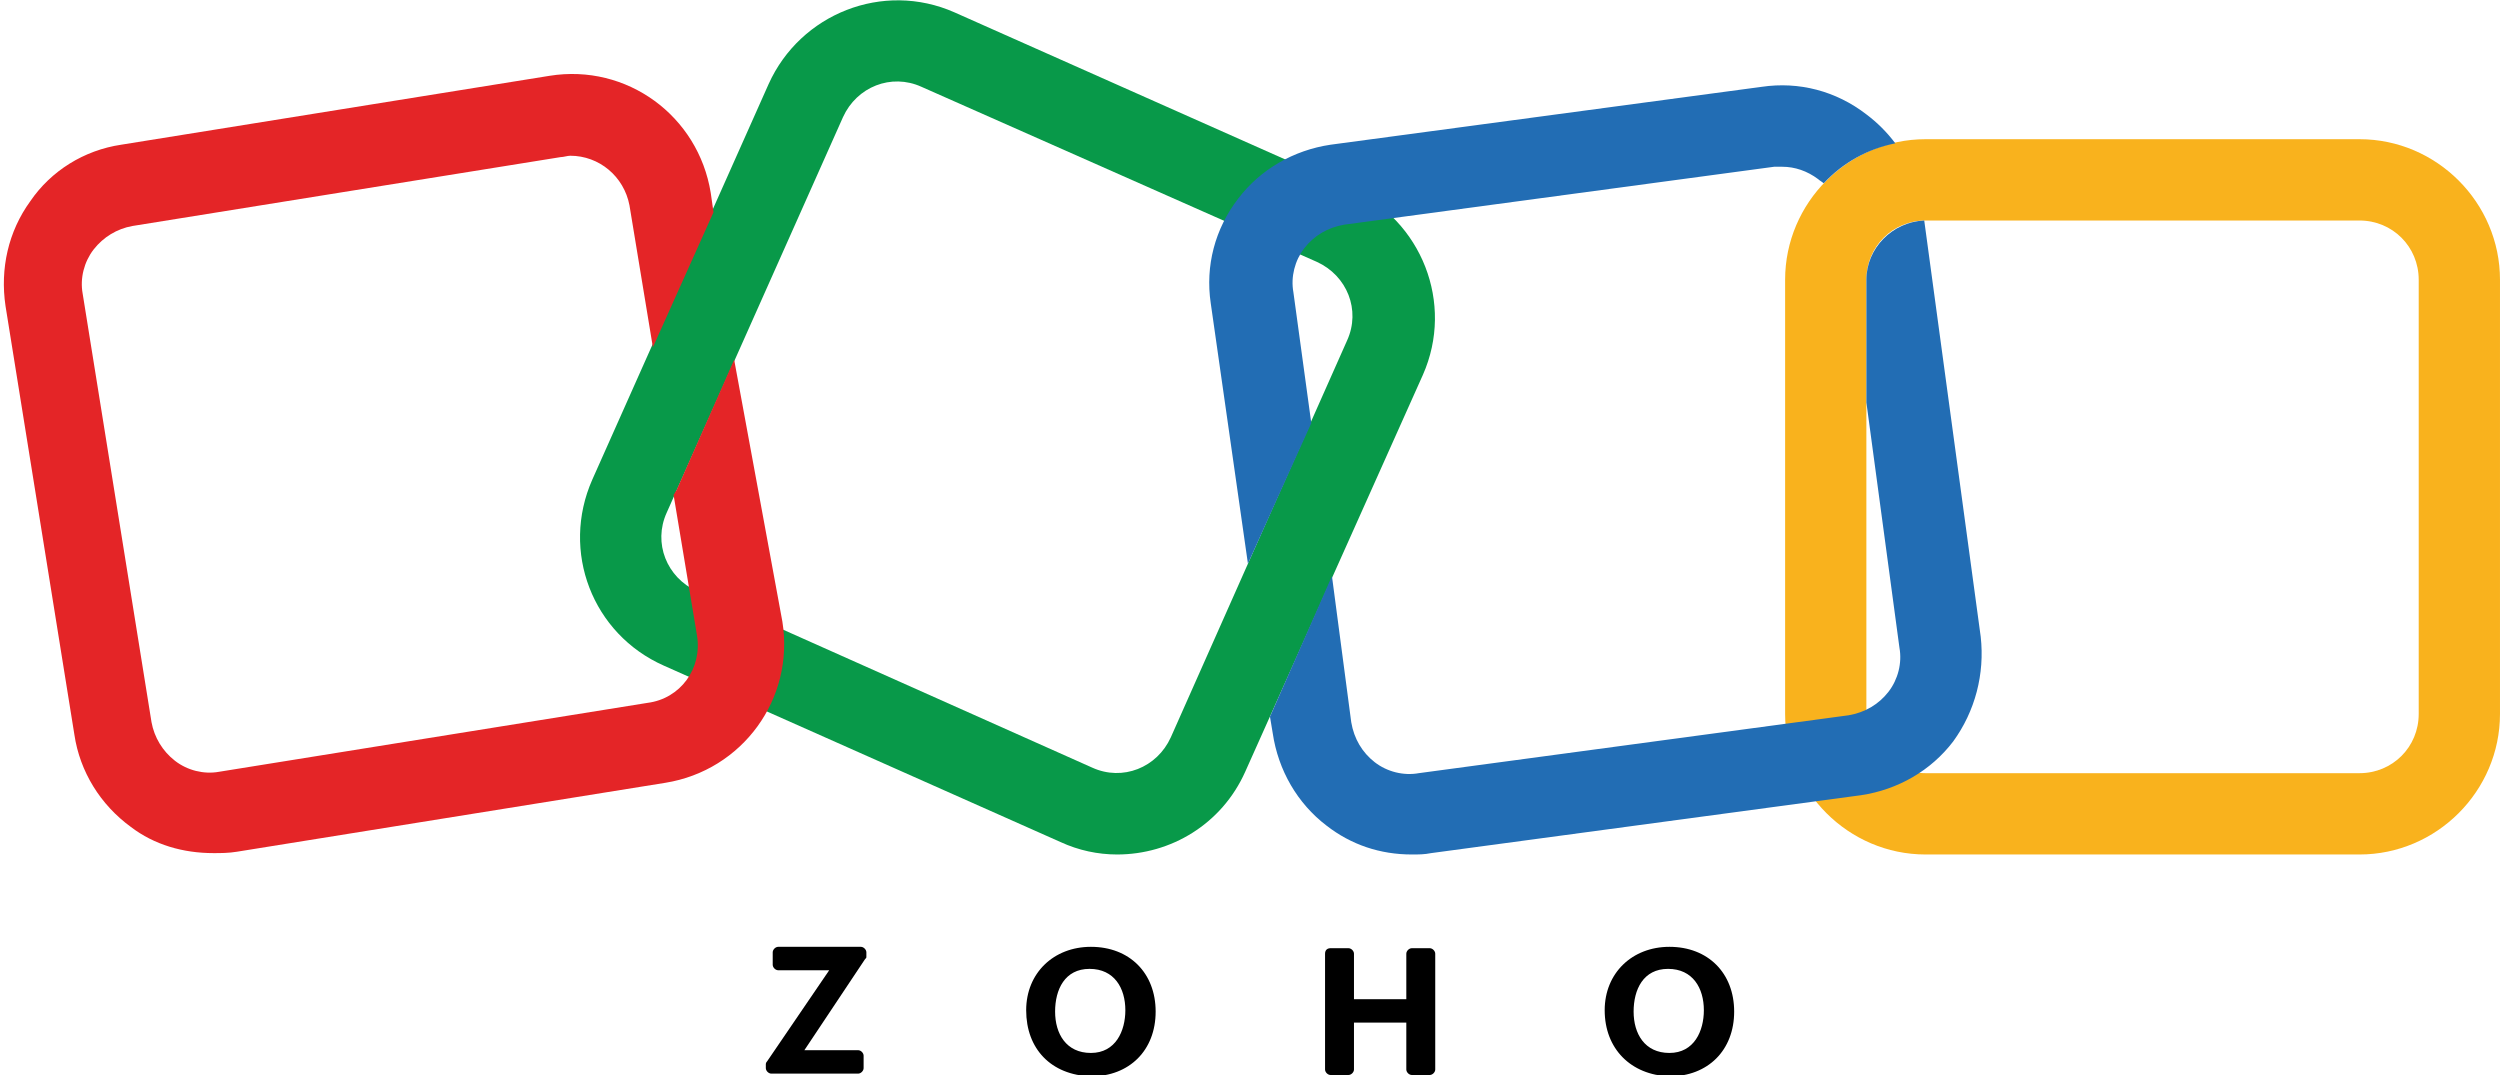 <svg width="200" height="86" viewBox="0 0 200 86" fill="none" xmlns="http://www.w3.org/2000/svg">
<g clip-path="url(#clip0_238_110)">
<path d="M89.368 68.359C87.825 68.359 86.282 68.028 84.85 67.367L53.114 53.254C47.384 50.718 44.85 44.102 47.384 38.369L61.489 6.726C64.023 1.102 70.635 -1.544 76.365 0.992L108.101 15.105C113.72 17.641 116.365 24.256 113.831 29.99L99.616 61.743C97.742 65.933 93.665 68.359 89.368 68.359ZM87.384 61.413C89.808 62.515 92.563 61.413 93.665 58.987L107.77 27.233C108.872 24.808 107.77 22.051 105.346 20.949L73.72 6.946C71.296 5.843 68.541 6.946 67.439 9.372L53.335 41.015C52.233 43.441 53.335 46.197 55.759 47.3L87.384 61.413Z" fill="#089949"/>
<path d="M188.759 68.359H154.048C147.877 68.359 142.809 63.287 142.809 57.113V22.382C142.809 16.207 147.877 11.136 154.048 11.136H188.759C194.93 11.136 199.999 16.207 199.999 22.382V57.113C199.999 63.287 194.93 68.359 188.759 68.359ZM154.048 17.641C151.404 17.641 149.31 19.736 149.31 22.382V57.113C149.31 59.759 151.404 61.854 154.048 61.854H188.759C191.404 61.854 193.497 59.759 193.497 57.113V22.382C193.497 19.736 191.404 17.641 188.759 17.641H154.048Z" fill="#F9B21D"/>
<path d="M58.733 28.777L54.105 39.251C53.995 39.361 53.995 39.472 53.884 39.582L55.758 50.828C56.198 53.474 54.435 55.9 51.791 56.231L17.521 61.743C16.309 61.964 14.986 61.633 13.995 60.861C13.003 60.09 12.342 58.987 12.121 57.774L6.612 23.484C6.391 22.272 6.722 20.948 7.493 19.956C8.265 18.964 9.366 18.302 10.579 18.082L44.849 12.569C45.069 12.569 45.4 12.459 45.62 12.459C47.934 12.459 49.917 14.113 50.358 16.428L52.231 27.784L57.08 16.979L56.86 15.436C55.868 9.261 50.138 5.072 43.967 6.064L9.697 11.577C6.722 12.018 4.077 13.672 2.424 16.097C0.661 18.523 5.38015e-05 21.5 0.441 24.477L5.95 58.767C6.391 61.743 8.044 64.389 10.468 66.154C12.342 67.587 14.656 68.249 17.08 68.249C17.631 68.249 18.292 68.249 18.953 68.138L53.223 62.625C59.394 61.633 63.581 55.9 62.59 49.725L58.733 28.777Z" fill="#E42527"/>
<path d="M99.834 45.095L104.903 33.849L103.471 23.374C103.25 22.162 103.581 20.838 104.352 19.846C105.124 18.854 106.226 18.192 107.548 17.972L141.928 13.341C142.148 13.341 142.369 13.341 142.589 13.341C143.581 13.341 144.573 13.672 145.454 14.333C145.564 14.444 145.785 14.554 145.895 14.664C147.438 13.01 149.421 11.908 151.625 11.467C150.964 10.585 150.192 9.813 149.311 9.151C146.887 7.277 143.912 6.505 140.936 6.946L106.446 11.577C103.471 12.018 100.826 13.562 99.063 15.877C97.19 18.303 96.418 21.279 96.859 24.256L99.834 45.095Z" fill="#226DB4"/>
<path d="M158.457 50.938L153.939 17.641C151.405 17.751 149.311 19.846 149.311 22.382V32.195L151.956 51.821C152.176 53.033 151.846 54.356 151.074 55.349C150.303 56.341 149.201 57.003 147.879 57.223L113.498 61.854C112.286 62.074 110.964 61.744 109.972 60.972C108.981 60.2 108.319 59.097 108.099 57.774L106.556 46.087L101.598 57.333L101.818 58.657C102.259 61.633 103.802 64.28 106.116 66.044C108.099 67.587 110.413 68.359 112.948 68.359C113.498 68.359 113.939 68.359 114.49 68.249L148.87 63.618C151.846 63.177 154.49 61.633 156.253 59.318C158.016 56.892 158.788 53.916 158.457 50.938Z" fill="#226DB4"/>
<path d="M61.376 84.897L66.335 77.621H62.257C62.037 77.621 61.817 77.4 61.817 77.179V76.187C61.817 75.967 62.037 75.746 62.257 75.746H68.869C69.089 75.746 69.31 75.967 69.31 76.187V76.518C69.31 76.628 69.31 76.628 69.2 76.738L64.351 84.015H68.648C68.869 84.015 69.089 84.236 69.089 84.456V85.449C69.089 85.669 68.869 85.89 68.648 85.89H61.706C61.486 85.89 61.266 85.669 61.266 85.449V85.118C61.266 85.008 61.376 84.897 61.376 84.897Z" fill="black"/>
<path d="M82.094 80.818C82.094 77.841 84.298 75.746 87.273 75.746C90.358 75.746 92.452 77.841 92.452 80.928C92.452 84.015 90.358 86.11 87.273 86.11C84.077 86 82.094 83.905 82.094 80.818ZM90.028 80.818C90.028 79.054 89.146 77.51 87.163 77.51C85.179 77.51 84.408 79.164 84.408 80.928C84.408 82.692 85.289 84.236 87.273 84.236C89.256 84.236 90.028 82.472 90.028 80.818Z" fill="black"/>
<path d="M106.445 75.856H107.877C108.098 75.856 108.318 76.077 108.318 76.297V79.936H112.505V76.297C112.505 76.077 112.726 75.856 112.946 75.856H114.379C114.599 75.856 114.819 76.077 114.819 76.297V85.559C114.819 85.779 114.599 86 114.379 86H112.946C112.726 86 112.505 85.779 112.505 85.559V81.81H108.318V85.559C108.318 85.779 108.098 86 107.877 86H106.445C106.224 86 106.004 85.779 106.004 85.559V76.297C106.004 75.967 106.224 75.856 106.445 75.856Z" fill="black"/>
<path d="M128.375 80.818C128.375 77.841 130.579 75.746 133.554 75.746C136.639 75.746 138.733 77.841 138.733 80.928C138.733 84.015 136.639 86.11 133.554 86.11C130.469 86 128.375 83.905 128.375 80.818ZM136.309 80.818C136.309 79.054 135.427 77.51 133.444 77.51C131.46 77.51 130.689 79.164 130.689 80.928C130.689 82.692 131.571 84.236 133.554 84.236C135.538 84.236 136.309 82.472 136.309 80.818Z" fill="black"/>
</g>
<defs>
<clipPath id="clip0_238_110">
<rect width="200" height="86" fill="white"/>
</clipPath>
</defs>
</svg>
